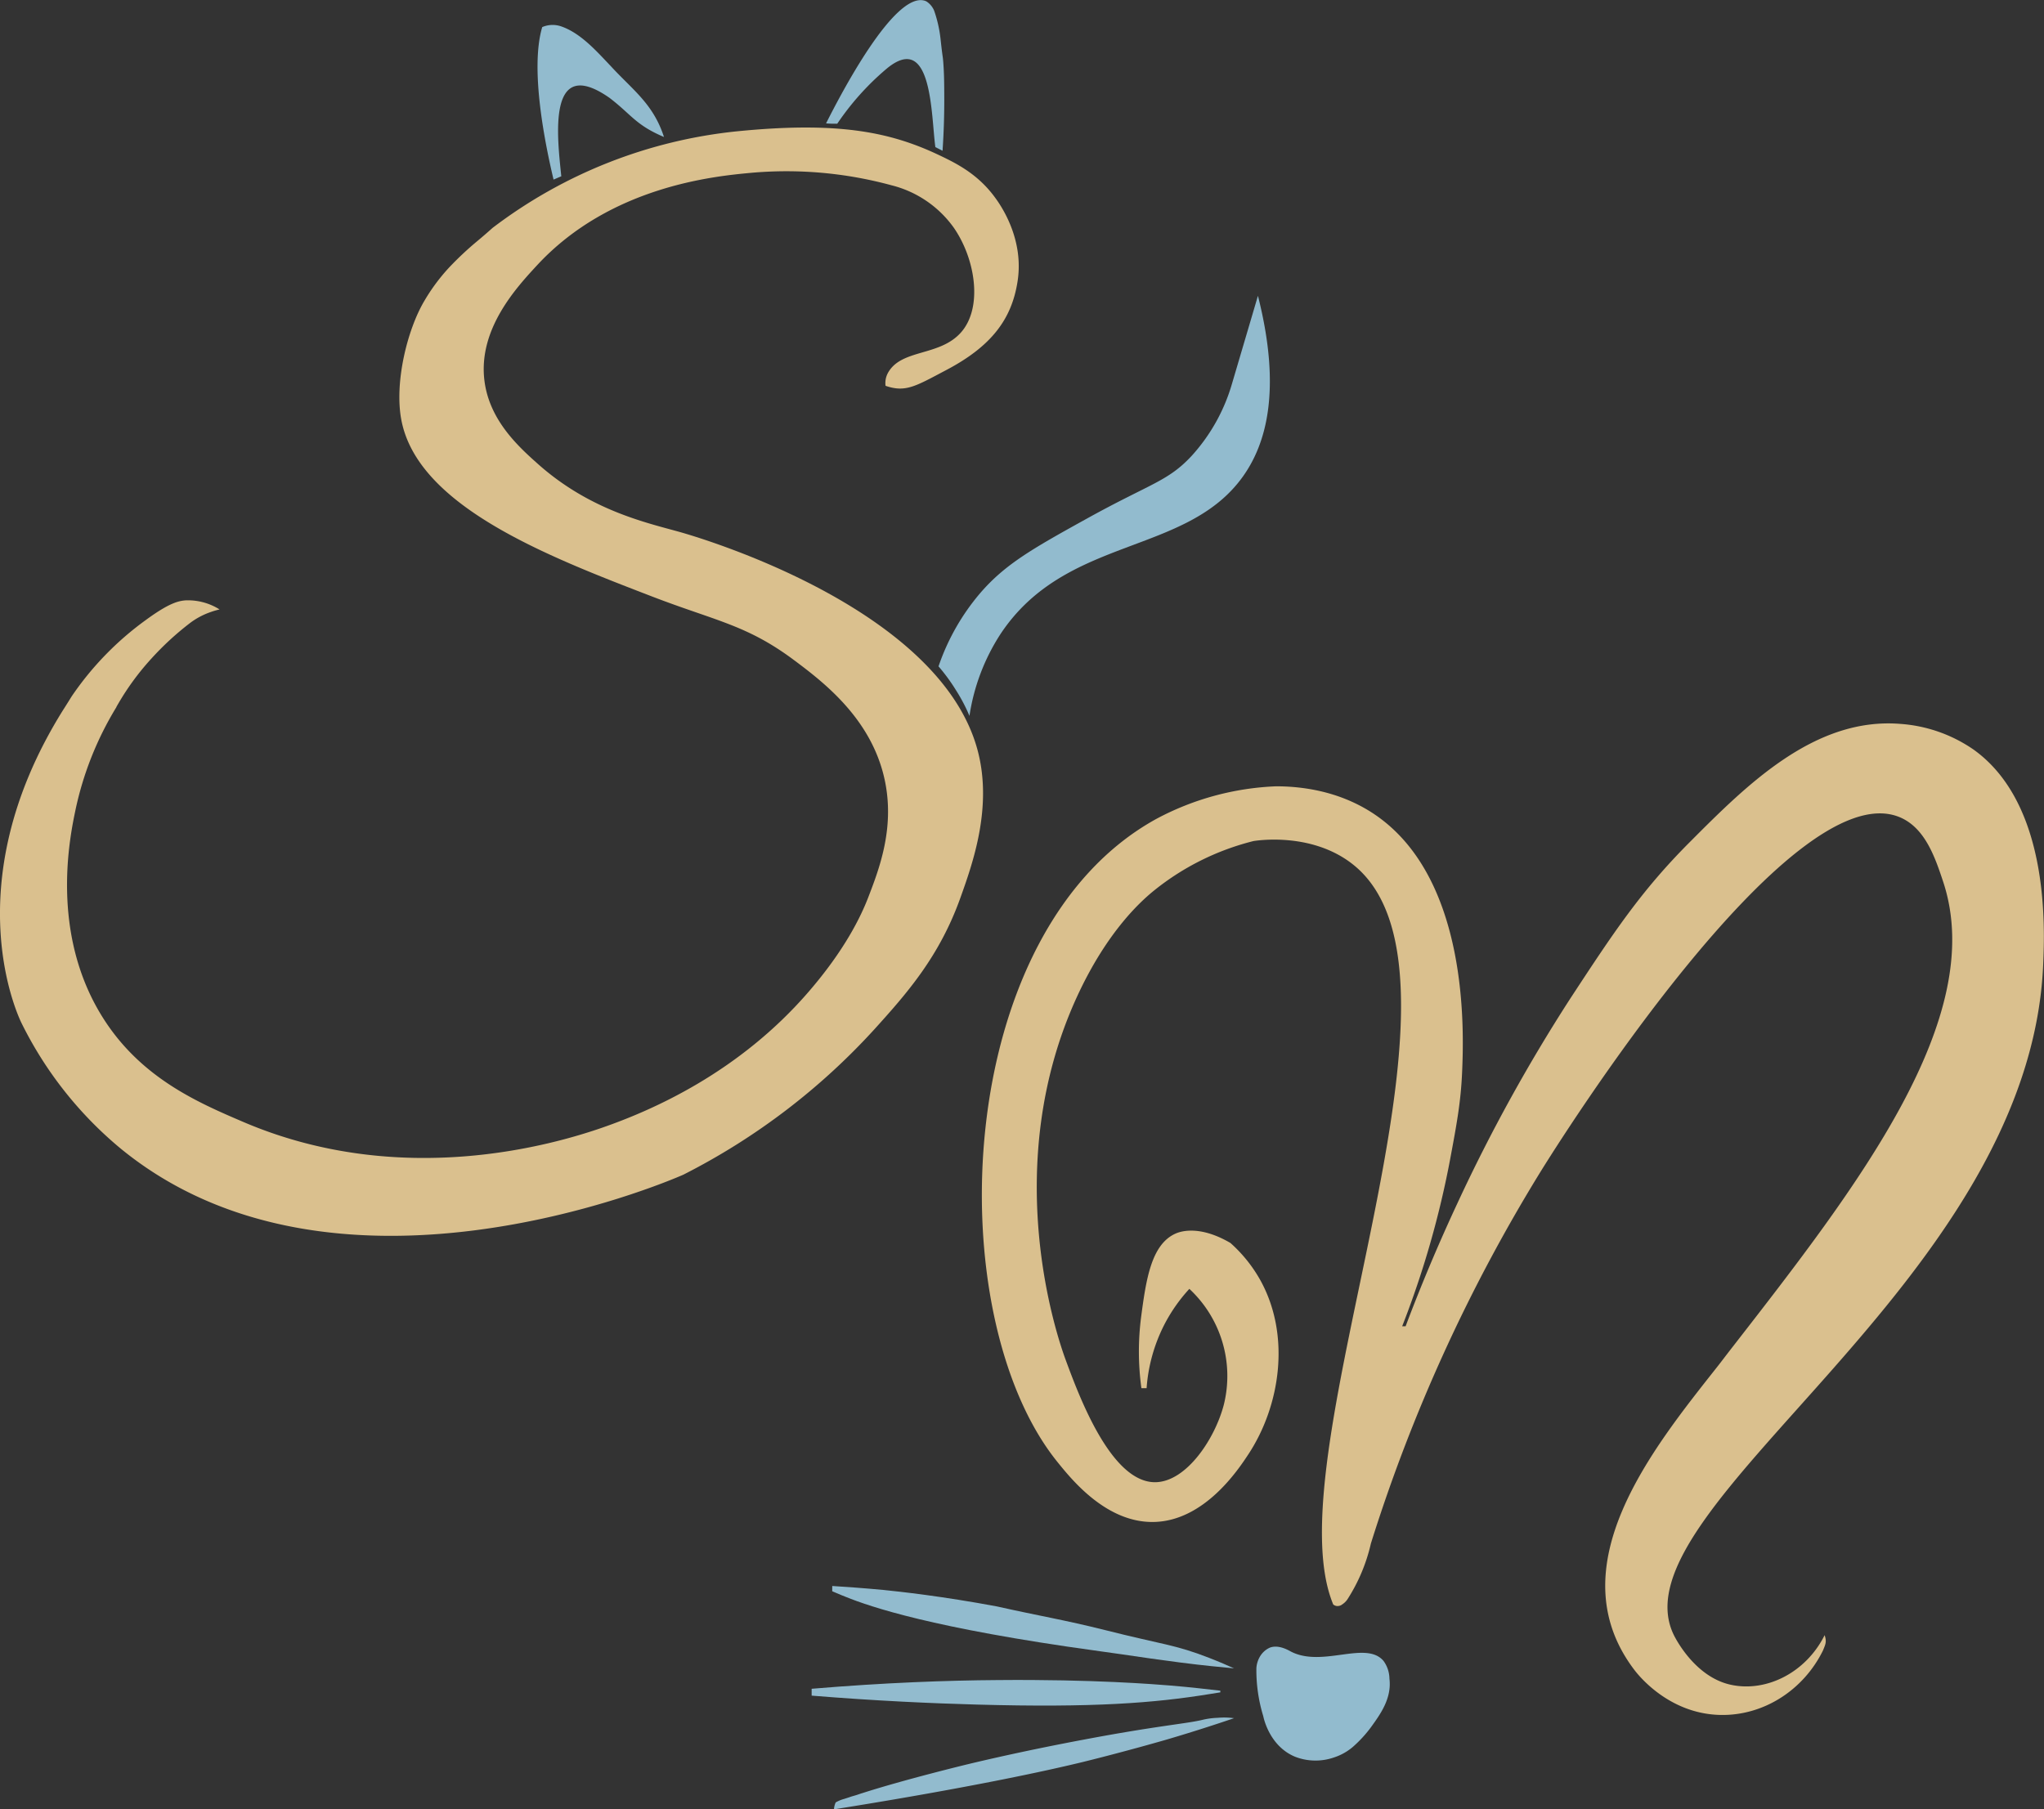 <?xml version="1.0" encoding="UTF-8"?>
<svg xmlns="http://www.w3.org/2000/svg" viewBox="0 0 512 453.31">
  <rect x="0" y="0" width="512" height="453.31" fill="#333333" stroke="none"/>
  <defs>
    <style>.cls-1{fill:#dac08e;}.cls-2{fill:#92bbce;}.cls-3{fill:#f9f4e0;}</style>
  </defs>
  <g id="Calque_2" data-name="Calque 2">
    <g id="Calque_1-2" data-name="Calque 1">
      <path class="cls-1" d="M476,181.36a36.75,36.75,0,0,1,18.43,6.49c19,13.67,17.75,44.63,17.37,53.69-3.3,80.31-107.95,136-92.57,168,.42.87,5.25,10.49,14.16,12.52s18.94-2.92,23.66-12.39c.56,1.68.22,2.28-.43,3.87-4.94,10-14.92,16.29-25.55,16.12-13.1-.2-20.82-10.13-21.76-11.39C389.94,392.6,413.93,363,430,342.63c1.51-1.91,1.86-2.43,4.11-5.32,31-39.88,63.93-82.26,52.63-116.41-2-6-4.53-13.68-11.13-16.26-27.38-10.69-85.44,82-89.61,88.74a413.2,413.2,0,0,0-42.61,93.34,43.81,43.81,0,0,1-5.89,14,4.57,4.57,0,0,1-1.25,1.22,1.93,1.93,0,0,1-1.46.42,1.73,1.73,0,0,1-.83-.38c-15.65-37.62,40.36-156.76,5.12-185.26-10.61-8.58-25.06-6-25.11-6a64.68,64.68,0,0,0-24.83,12.34c-3.07,2.49-11.69,10-19.33,26.58-19.79,43-4.73,85.89-3,90.71,3.45,9.38,11.47,31.14,22.62,31,7.8-.13,14.93-10.93,17.13-19.44a29.81,29.81,0,0,0-8.64-29,40.92,40.92,0,0,0-6.29,9,41.42,41.42,0,0,0-4.42,15.88h-1.3a67.45,67.45,0,0,1-.05-18c1.22-9.21,2.52-17.94,8.51-20.69.89-.41,5.72-2.44,13.84,2.31a35.92,35.92,0,0,1,7.47,9.29c7.68,13.82,5.06,31.47-3,43.69-2.53,3.84-11,16.65-23.64,16.92-11.83.25-20.53-10.52-24.18-15.05-29.69-36.79-26.61-132.92,24.89-161.15A69.31,69.31,0,0,1,319.65,197c6,0,15.28,1,23.94,6.55,24.67,15.85,23.06,55.57,22.65,65.13-.32,7.44-1.38,13.11-2.95,21.52a233.62,233.62,0,0,1-12.06,42.08h.86c3.73-9.9,8.05-20.27,13.06-31a419.9,419.9,0,0,1,28.23-51.17c10.7-16.31,17.61-26.85,29.94-39.18C437.62,196.58,454.55,179.65,476,181.36Z"></path>
      <path class="cls-1" d="M234.71,38.62c4.56,2.15,10.15,4.82,14.58,10.93,2.15,2.92,7.18,11,5.59,21-1.46,9.38-6.49,16.22-18,22.24-7.57,4-10.07,5.59-15.06,3.87a5.34,5.34,0,0,1,.48-3c3.22-6.36,13-4.21,18.45-10.41S244.38,64.9,238.88,57a27.28,27.28,0,0,0-15.57-10.58,100.07,100.07,0,0,0-35.4-3.1c-8.69.82-35,3.23-53.42,23.18-5.18,5.6-14.69,15.92-13.16,28.74,1.19,10,8.5,16.63,13.54,21.11,13.07,11.59,27.26,14.65,35.32,16.91,4.92,1.38,64.9,18.88,74.63,54.49,3.91,14.34-1.16,28.53-4.24,37.15-5.29,14.81-13.45,24-21.52,32.94a166.83,166.83,0,0,1-47.88,36.46c-4.75,2.1-87.54,37.26-141-6.58A96.05,96.05,0,0,1,5.49,256.52s-17.63-33.89,10.28-78.58c1.08-1.68,2.16-3.44,2.16-3.44a76.9,76.9,0,0,1,18.62-19.18c5.76-4.22,8.13-4.78,10-4.91A14.82,14.82,0,0,1,55,152.69a19.34,19.34,0,0,0-2.23.65,18.66,18.66,0,0,0-5.17,2.75,73.14,73.14,0,0,0-9.67,8.9,65.47,65.47,0,0,0-8.61,11.83c-.13.22-.17.3-.17.35A82,82,0,0,0,18.87,203.1c-1.37,6.61-6.28,30.26,6.47,51.18,9.53,15.64,24.14,21.9,35.58,26.8,39.5,16.92,77.75,5.67,90,1.42,12.51-4.35,34.15-13.79,51.61-34,9.11-10.53,13.11-18.91,14.93-23.61,2.72-7.07,6.6-17.13,4.27-28.91-3.08-15.57-15.16-24.87-22.84-30.6-11.85-8.85-19.62-9.79-35.72-16-26.13-10.06-58.66-22.59-62.66-44.29-1.73-9.38,1.53-22.41,5.67-29.51a48,48,0,0,1,6.2-8.43,79.83,79.83,0,0,1,7.18-6.75c1.08-.9,2.37-2,3.83-3.31A121.38,121.38,0,0,1,184.6,32.9C209.67,30.41,222.66,33,234.71,38.62Z"></path>
      <path class="cls-2" d="M315.1,74.11c6.13,24.17,1.8,37.5-3.79,45.31-14.24,19.88-44.32,14.72-60.69,39.42a51.69,51.69,0,0,0-7.78,20.52,42.6,42.6,0,0,0-3.36-6.41,46.48,46.48,0,0,0-4.39-6,56.24,56.24,0,0,1,10.41-18.32c6.26-7.28,13.16-11.18,26.71-18.68,16.1-8.92,20.34-9.31,26.36-15.82a45.79,45.79,0,0,0,10-17.89Z"></path>
      <path class="cls-2" d="M323.36,413.78c7.91,4.08,18.75-2.84,23.18,2.32a7.72,7.72,0,0,1,1.5,4.47c.61,4.95-2.32,8.95-4.51,12a31.2,31.2,0,0,1-4.73,5.16,13.94,13.94,0,0,1-4.69,2.59,14.11,14.11,0,0,1-9.68-.18c-6.37-2.62-7.87-9.55-8-10.19a39.37,39.37,0,0,1-1.72-12,6.52,6.52,0,0,1,.94-3,5.47,5.47,0,0,1,2.45-2.16C320.22,412,322.58,413.35,323.36,413.78Z"></path>
      <path class="cls-2" d="M249.89,420.92c24-.22,39.53,1.07,43.31,1.37,5.17.43,9.47.95,12.48,1.29V424c-.6.09-1.55.26-2.71.43-13.81,2.24-29,3.44-58.28,2.63-11-.3-25-.91-41.38-2.24v-1.72C221.63,421.56,237.42,421,249.89,420.92Z"></path>
      <path class="cls-2" d="M208.47,397.35c3.27.21,7.7.51,12.9,1,3.83.39,14.63,1.55,28.39,4.13h0c10.75,2.41,16.82,3.35,27.1,5.93,14.45,3.66,17.38,3.57,26.15,7,2.58,1,4.69,1.94,6.11,2.58-3.14-.3-7.79-.73-13.42-1.46-3.31-.43-5.72-.77-7.4-1-11.7-1.72-14.71-2.07-21-3-38.15-5.64-51.36-10.76-56.47-12.86-1-.43-1.9-.78-2.37-1Z"></path>
      <path class="cls-2" d="M309.12,430.47c-4.3,1.46-9.94,3.31-16.65,5.29,0,0-10,2.92-21.37,5.72-24.35,5.89-58.46,11.22-62.2,11.83a4.82,4.82,0,0,1,.43-1.73,8.45,8.45,0,0,1,2.19-.9c.48-.17.95-.3,1.42-.47s1-.3,1.55-.47,1-.35,1.59-.52c10.58-3.4,26.2-7.18,26.2-7.18,5-1.21,15.65-3.66,29.2-6.2,18.2-3.44,25.38-3.95,29.51-4.9a19,19,0,0,1,4-.56A18.4,18.4,0,0,1,309.12,430.47Z"></path>
      <path class="cls-2" d="M234,2.69a32,32,0,0,1,1.58,6.92c.58,5.35.54,4,.7,6,.19,2.45.25,5,.25,9.47,0,3.18-.08,7.53-.43,12.69l-1.8-.91c-1.08-7.7-.69-29-12.05-19.78-1.56,1.31-3.2,2.8-4.84,4.48A67.07,67.07,0,0,0,209.72,31c-.95,0-1.85,0-2.8-.09,3.7-7.35,17-32.9,24.65-30.75a2.56,2.56,0,0,1,.58.25A5.11,5.11,0,0,1,234,2.69Z"></path>
      <path class="cls-2" d="M140.6,6.62c4.94,1.72,8.9,6.28,12.51,10.07,5.47,5.93,10.54,9.37,13.21,17.63-7.1-3-8.13-5.59-13.64-9.8-15.74-11-13.07,10-12.08,19.65-.65.26-1.29.56-1.94.82-2-8.43-6-27.57-2.84-38.2A6.56,6.56,0,0,1,140.6,6.62Z"></path>
      <path class="cls-3" d="M448.25,424.72v-.88"></path>
    </g>
  </g>
</svg>
